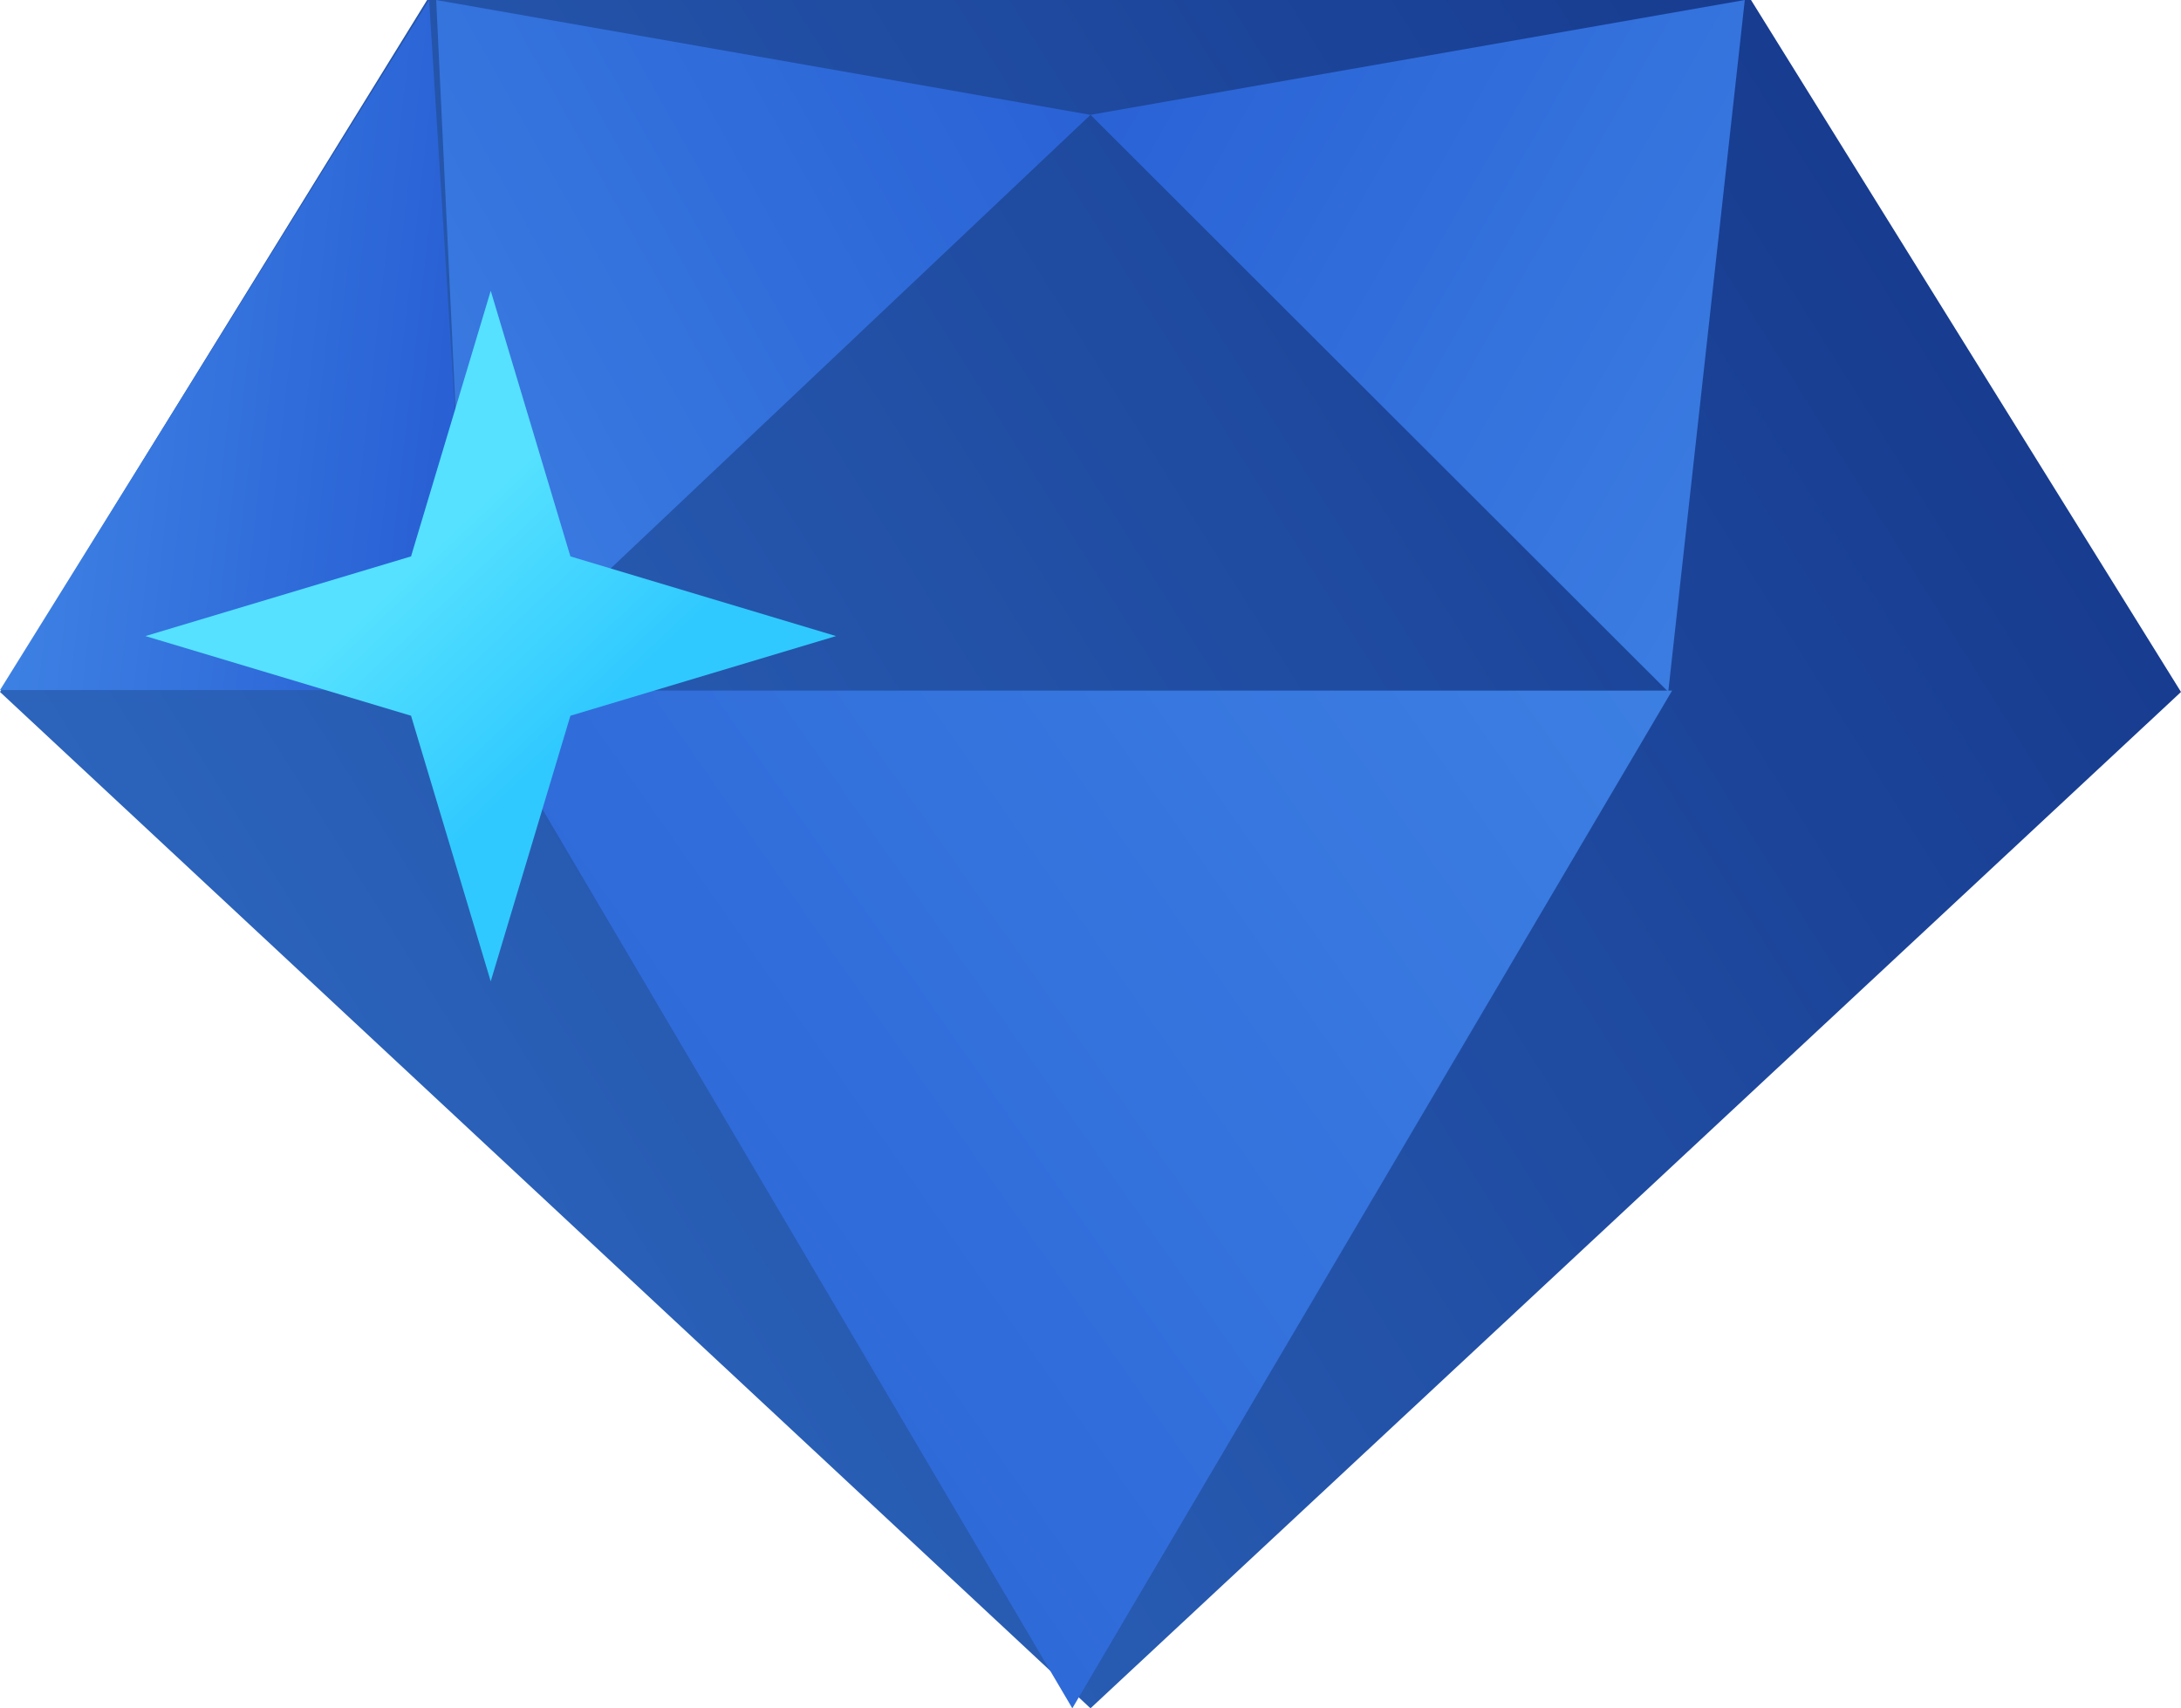 <?xml version="1.0" encoding="UTF-8"?>
<svg width="60px" height="47px" viewBox="0 0 60 47" version="1.1" xmlns="http://www.w3.org/2000/svg" xmlns:xlink="http://www.w3.org/1999/xlink">
    <!-- Generator: Sketch 52.5 (67469) - http://www.bohemiancoding.com/sketch -->
    <title>Group 33</title>
    <desc>Created with Sketch.</desc>
    <defs>
        <linearGradient x1="90.561%" y1="30.774%" x2="-5.189%" y2="78.093%" id="linearGradient-1">
            <stop stop-color="#2D66BE" offset="0%"></stop>
            <stop stop-color="#143689" offset="100%"></stop>
        </linearGradient>
        <linearGradient x1="127.154%" y1="33.003%" x2="-22.928%" y2="8.094%" id="linearGradient-2">
            <stop stop-color="#458DE9" offset="0%"></stop>
            <stop stop-color="#2154CF" offset="100%"></stop>
        </linearGradient>
        <linearGradient x1="172.919%" y1="0%" x2="-45.031%" y2="130.647%" id="linearGradient-3">
            <stop stop-color="#458DE9" offset="0%"></stop>
            <stop stop-color="#2154CF" offset="100%"></stop>
        </linearGradient>
        <linearGradient x1="42.144%" y1="36.797%" x2="65.173%" y2="61.126%" id="linearGradient-4">
            <stop stop-color="#55E1FF" offset="0%"></stop>
            <stop stop-color="#30C9FF" offset="100%"></stop>
        </linearGradient>
    </defs>
    <g id="Page-1" stroke="none" stroke-width="1" fill="none" fill-rule="evenodd">
        <g id="index-aug-18" transform="translate(-1185, -5334)">
            <g id="Group-33" transform="translate(1185, 5326)">
                <rect id="Rectangle-18-Copy-5" fill="#D8D8D8" fill-rule="nonzero" opacity="0" x="0" y="0" width="60" height="60"></rect>
                <polygon id="Polygon-Copy" fill="url(#linearGradient-1)" transform="translate(30, 31.5) rotate(-180) translate(-30, -31.5) " points="30 8 60 35.962 48.25 55 11.829 55 -4.54747351e-13 35.962"></polygon>
                <polygon id="Triangle-5-Copy-13" fill="url(#linearGradient-2)" transform="translate(6.5, 17.493) rotate(-180) translate(-6.5, -17.493) " points="13 8 1.195 26.987 0 8"></polygon>
                <polygon id="Triangle-5-Copy-14" fill="url(#linearGradient-3)" points="29.5 55 13 27 46 27"></polygon>
                <polygon id="Triangle-5-Copy-15" fill="url(#linearGradient-3)" transform="translate(21, 17.657) rotate(-180) translate(-21, -17.657) " points="12 24.154 30 27.313 29.086 8"></polygon>
                <polygon id="Triangle-5-Copy-16" fill="url(#linearGradient-3)" transform="translate(39, 17.517) scale(-1, 1) rotate(-180) translate(-39, -17.517) " points="30 23.875 48 27.034 45.894 8"></polygon>
                <path d="M15.692,27.692 L13.5,35 L11.308,27.692 L4,25.5 L11.308,23.308 L13.5,16 L15.692,23.308 L23,25.5 L15.692,27.692 Z" id="Combined-Shape-Copy-5" fill="url(#linearGradient-4)" fill-rule="nonzero" transform="translate(13.5, 25.5) rotate(-360) translate(-13.5, -25.5) "></path>
            </g>
        </g>
    </g>
</svg>